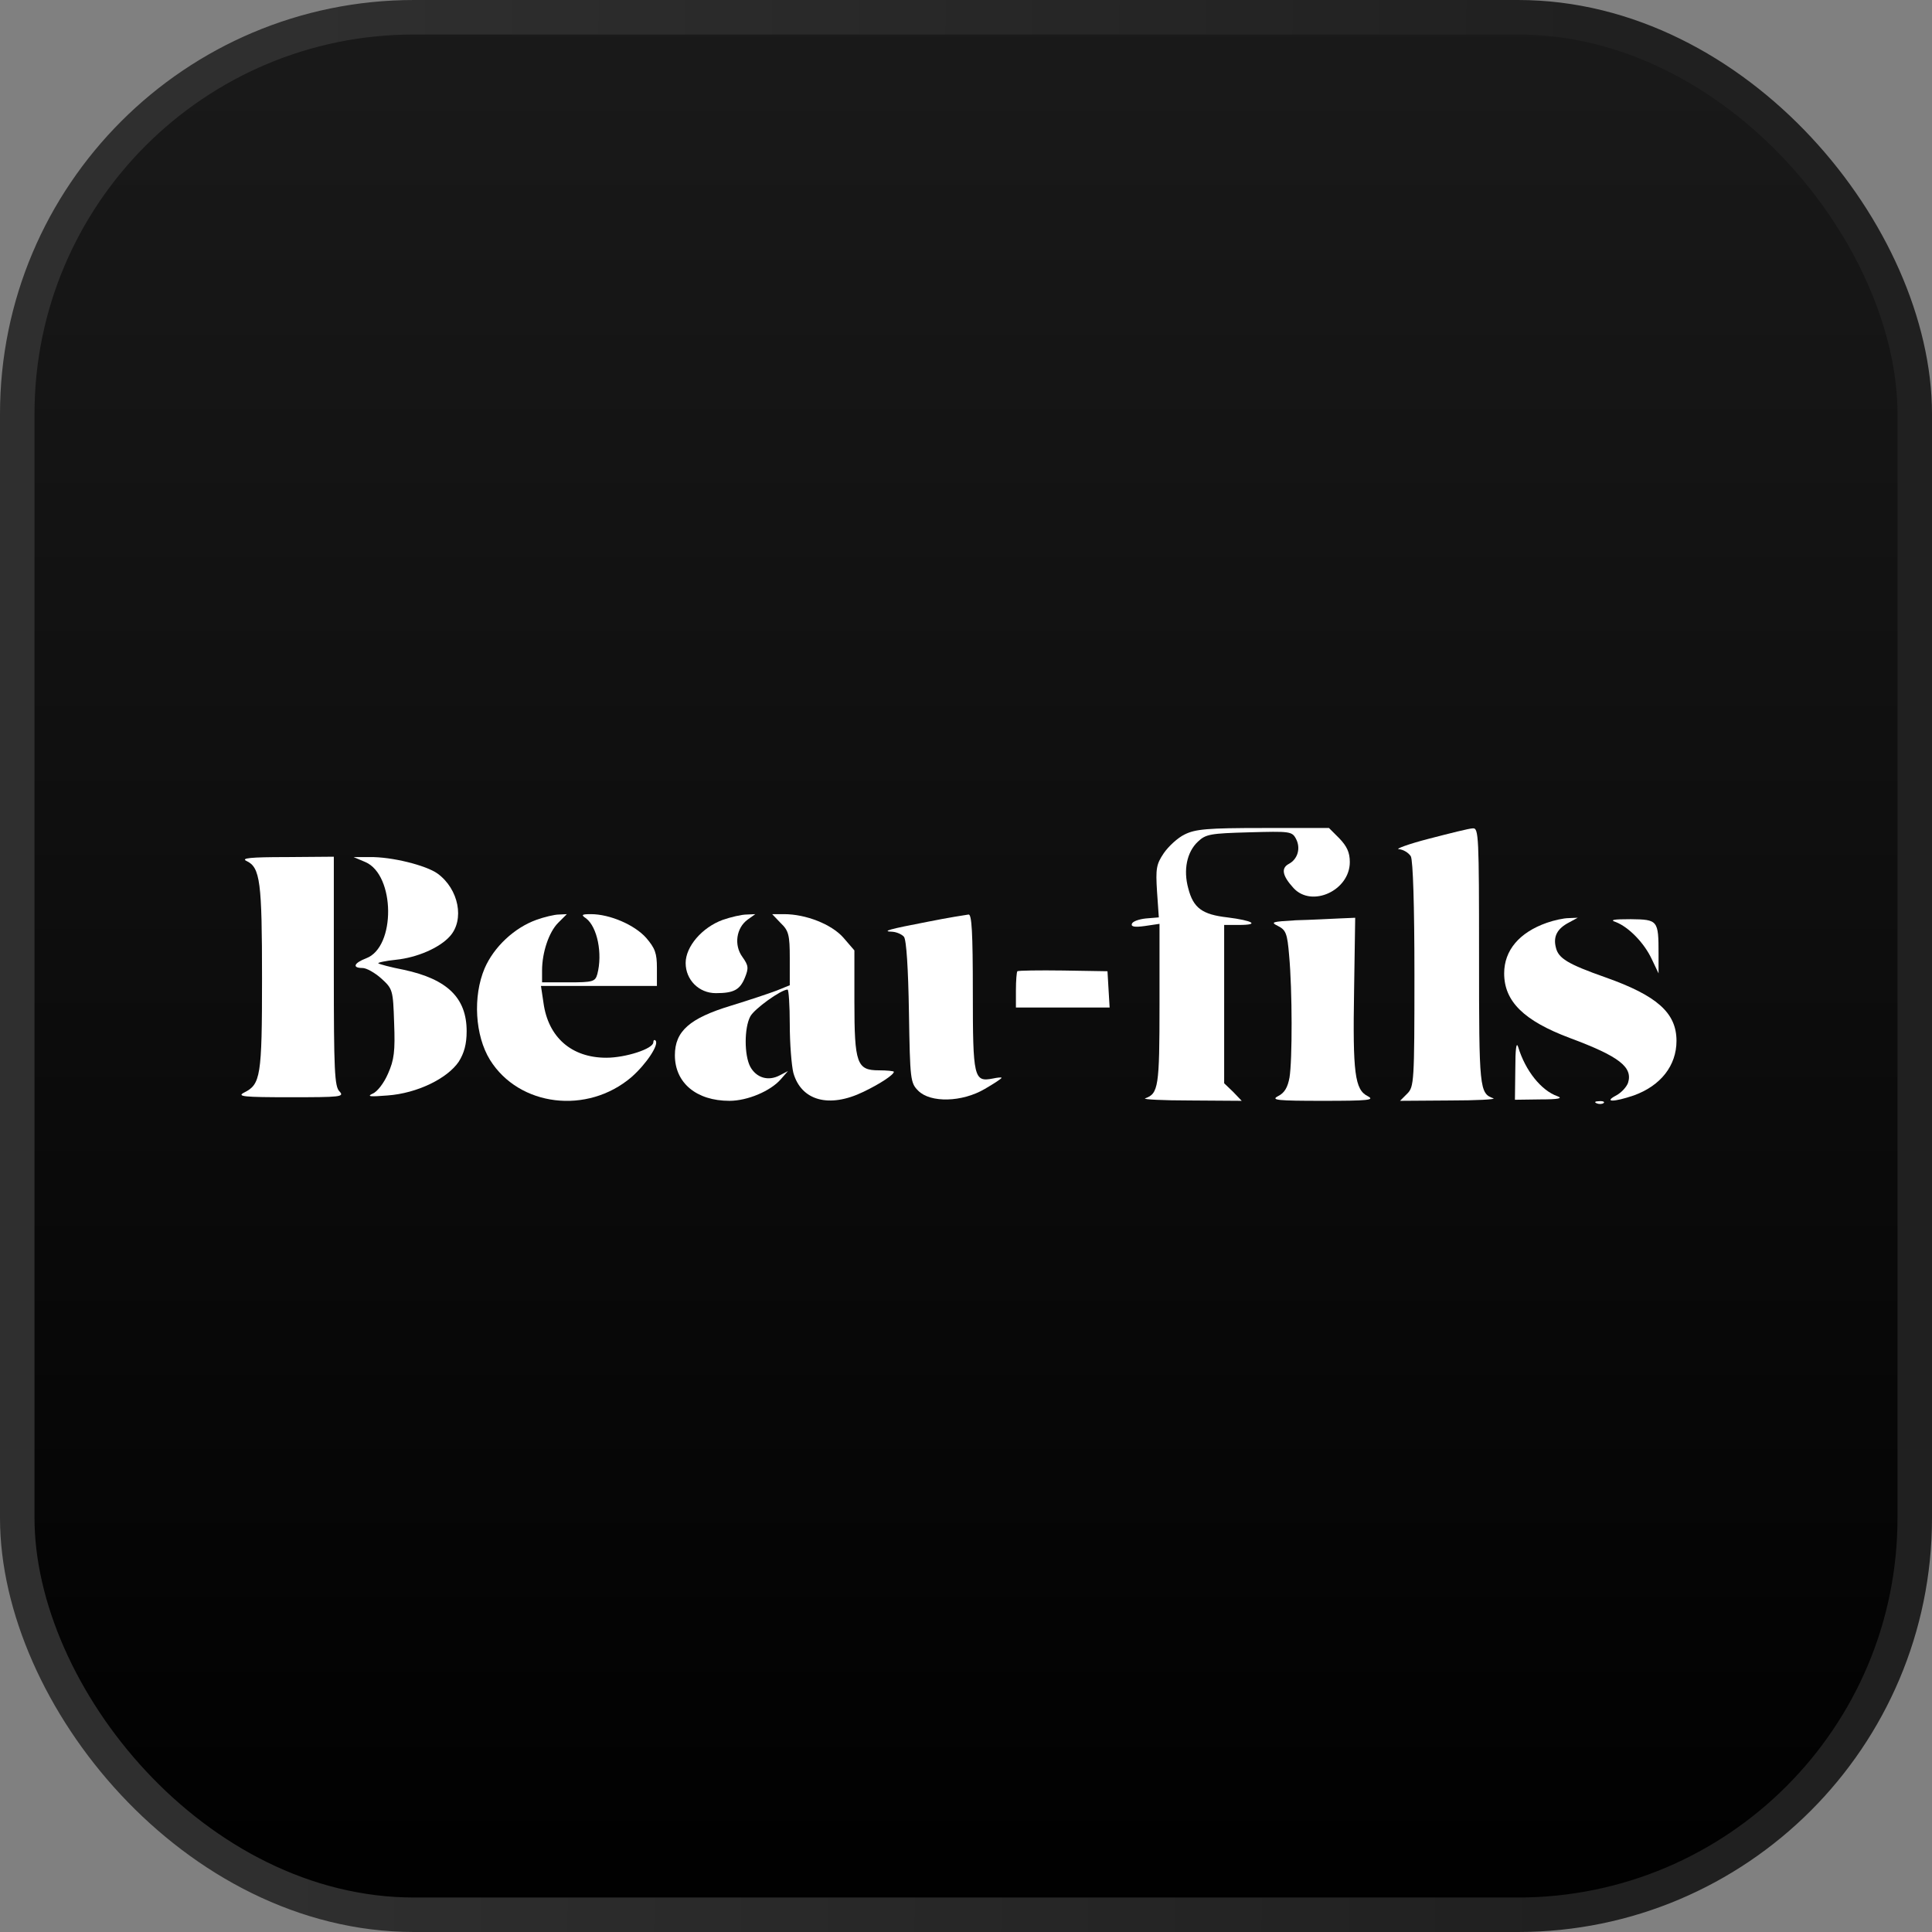 <svg xmlns="http://www.w3.org/2000/svg" fill="none" viewBox="0 0 56 56" height="56" width="56">
<rect x="0" y="0" width="56" height="56" fill="#808080" stroke="none"/>
<rect fill="url(#paint0_linear_7043_10128)" rx="11.5" height="55" width="55" y="0.5" x="0.5"></rect>
<rect stroke="url(#paint1_linear_7043_10128)" rx="11.5" height="55" width="55" y="0.5" x="0.5"></rect>
<path fill="white" d="M34.338 24.187C34.14 24.281 33.87 24.531 33.734 24.728C33.516 25.051 33.495 25.176 33.537 25.842L33.589 26.591L33.214 26.622C33.016 26.643 32.829 26.706 32.808 26.778C32.777 26.862 32.892 26.882 33.183 26.841L33.609 26.778V29.12C33.609 31.503 33.578 31.7 33.193 31.836C33.11 31.867 33.703 31.898 34.515 31.898L35.992 31.908L35.743 31.648L35.483 31.399V29.099V26.81H35.92C36.523 26.81 36.325 26.685 35.576 26.591C34.848 26.508 34.588 26.32 34.442 25.748C34.296 25.218 34.4 24.697 34.723 24.395C34.952 24.177 35.087 24.156 36.211 24.125C37.376 24.094 37.449 24.094 37.564 24.312C37.709 24.583 37.616 24.905 37.356 25.041C37.127 25.165 37.168 25.384 37.491 25.738C38.022 26.32 39.125 25.811 39.125 24.988C39.125 24.708 39.041 24.531 38.823 24.302L38.521 24H36.606C35.004 24 34.65 24.031 34.338 24.187Z"></path>
<path fill="white" d="M41.414 24.312C40.81 24.468 40.425 24.614 40.55 24.614C40.675 24.624 40.831 24.718 40.894 24.822C40.956 24.947 40.998 26.227 40.998 28.256C40.998 31.357 40.987 31.503 40.789 31.7L40.581 31.908L42.017 31.898C42.798 31.898 43.37 31.867 43.287 31.836C42.881 31.69 42.871 31.565 42.871 27.725C42.871 24.239 42.86 24 42.694 24.01C42.59 24.01 42.017 24.156 41.414 24.312Z"></path>
<path fill="white" d="M7.148 24.957C7.543 25.144 7.595 25.561 7.595 28.36C7.595 31.211 7.553 31.43 7.075 31.669C6.856 31.783 7.064 31.804 8.407 31.804C9.864 31.804 9.988 31.794 9.843 31.638C9.697 31.502 9.676 31.034 9.676 28.152V24.832L8.303 24.843C7.252 24.843 6.971 24.874 7.148 24.957Z"></path>
<path fill="white" d="M10.592 24.988C11.456 25.363 11.476 27.455 10.613 27.777C10.259 27.913 10.197 28.058 10.509 28.058C10.623 28.058 10.863 28.194 11.05 28.36C11.383 28.662 11.393 28.693 11.424 29.65C11.456 30.472 11.424 30.722 11.248 31.118C11.133 31.388 10.935 31.648 10.8 31.7C10.623 31.784 10.727 31.794 11.237 31.752C12.09 31.69 12.964 31.263 13.297 30.774C13.454 30.524 13.526 30.264 13.526 29.89C13.526 28.922 12.964 28.381 11.705 28.11C11.32 28.037 10.987 27.944 10.967 27.923C10.935 27.902 11.175 27.85 11.476 27.819C12.09 27.756 12.736 27.476 13.037 27.142C13.474 26.664 13.297 25.769 12.684 25.322C12.351 25.082 11.352 24.832 10.717 24.843H10.249L10.592 24.988Z"></path>
<path fill="white" d="M15.545 26.663C14.91 26.892 14.317 27.444 14.047 28.068C13.703 28.88 13.766 30.014 14.203 30.722C15.046 32.075 17.023 32.314 18.303 31.221C18.729 30.847 19.114 30.274 19 30.16C18.969 30.129 18.937 30.149 18.937 30.212C18.937 30.399 18.136 30.659 17.574 30.659C16.565 30.659 15.889 30.066 15.753 29.067L15.68 28.578H17.366H19.041V28.058C19.041 27.631 18.989 27.486 18.729 27.184C18.396 26.809 17.678 26.497 17.127 26.497C16.856 26.497 16.835 26.518 16.991 26.622C17.314 26.872 17.47 27.642 17.314 28.235C17.252 28.453 17.189 28.474 16.482 28.474H15.712V28.131C15.712 27.61 15.909 27.017 16.18 26.747L16.43 26.497L16.201 26.508C16.076 26.508 15.774 26.58 15.545 26.663Z"></path>
<path fill="white" d="M20.946 26.664C20.352 26.882 19.874 27.434 19.874 27.913C19.874 28.402 20.259 28.787 20.748 28.787C21.268 28.787 21.445 28.693 21.591 28.339C21.705 28.058 21.695 27.985 21.518 27.736C21.268 27.392 21.341 26.893 21.674 26.653L21.893 26.497L21.643 26.508C21.497 26.508 21.185 26.581 20.946 26.664Z"></path>
<path fill="white" d="M22.631 26.758C22.86 26.976 22.892 27.101 22.892 27.777V28.558L22.507 28.714C22.288 28.797 21.695 28.995 21.185 29.151C19.988 29.515 19.562 29.89 19.562 30.587C19.562 31.388 20.186 31.908 21.143 31.908C21.664 31.908 22.33 31.628 22.631 31.284L22.84 31.045L22.6 31.17C22.267 31.346 21.924 31.242 21.747 30.92C21.57 30.587 21.57 29.796 21.747 29.463C21.861 29.244 22.642 28.683 22.829 28.683C22.86 28.683 22.892 29.14 22.892 29.692C22.892 30.254 22.944 30.889 22.996 31.097C23.225 31.908 24.036 32.127 25.025 31.648C25.524 31.409 25.909 31.149 25.909 31.066C25.909 31.045 25.712 31.024 25.472 31.024C24.837 31.024 24.765 30.826 24.765 29.026V27.548L24.442 27.174C24.099 26.789 23.36 26.497 22.725 26.497H22.382L22.631 26.758Z"></path>
<path fill="white" d="M26.898 26.716C25.764 26.934 25.535 26.997 25.868 27.007C25.992 27.017 26.138 27.08 26.201 27.153C26.273 27.236 26.326 28.089 26.346 29.338C26.378 31.305 26.388 31.388 26.617 31.617C26.971 31.971 27.886 31.95 28.542 31.565C28.812 31.409 29.031 31.263 29.031 31.242C29.031 31.221 28.916 31.232 28.771 31.263C28.23 31.367 28.198 31.242 28.198 28.776C28.198 27.017 28.167 26.497 28.074 26.508C28.001 26.518 27.47 26.601 26.898 26.716Z"></path>
<path fill="white" d="M37.564 26.674C36.867 26.716 36.815 26.726 37.044 26.841C37.272 26.955 37.314 27.059 37.366 27.694C37.46 28.703 37.46 30.733 37.377 31.232C37.324 31.523 37.231 31.68 37.044 31.773C36.825 31.888 37.023 31.908 38.344 31.908C39.655 31.908 39.863 31.888 39.645 31.773C39.27 31.586 39.208 31.107 39.249 28.703L39.281 26.602L38.812 26.622C38.552 26.633 37.99 26.664 37.564 26.674Z"></path>
<path fill="white" d="M44.837 26.747C44.036 27.028 43.599 27.548 43.599 28.214C43.599 29.026 44.171 29.588 45.503 30.087C46.929 30.618 47.335 30.93 47.189 31.388C47.148 31.502 47.002 31.669 46.846 31.752C46.471 31.95 46.773 31.95 47.356 31.752C48.136 31.471 48.594 30.888 48.594 30.17C48.594 29.359 48.032 28.859 46.534 28.329C45.441 27.944 45.17 27.777 45.098 27.465C45.014 27.142 45.139 26.913 45.483 26.736L45.732 26.601L45.472 26.612C45.327 26.612 45.045 26.674 44.837 26.747Z"></path>
<path fill="white" d="M46.835 26.726C47.21 26.872 47.657 27.33 47.876 27.798L48.074 28.214V27.642C48.074 26.674 48.053 26.653 47.272 26.643C46.762 26.643 46.648 26.664 46.835 26.726Z"></path>
<path fill="white" d="M29.489 28.152C29.468 28.173 29.447 28.422 29.447 28.703V29.203H30.81H32.163L32.132 28.683L32.101 28.152L30.821 28.131C30.113 28.121 29.51 28.131 29.489 28.152Z"></path>
<path fill="white" d="M43.922 30.982L43.911 31.877L44.65 31.867C45.17 31.867 45.316 31.836 45.139 31.773C44.671 31.607 44.213 31.034 44.005 30.348C43.953 30.181 43.922 30.4 43.922 30.982Z"></path>
<path fill="white" d="M46.284 31.981C46.357 32.012 46.45 32.002 46.482 31.971C46.523 31.939 46.461 31.908 46.346 31.919C46.232 31.919 46.201 31.95 46.284 31.981Z"></path>
<defs>
<linearGradient gradientUnits="userSpaceOnUse" y2="56" x2="28" y1="0" x1="28" id="paint0_linear_7043_10128">
<stop stop-color="#1A1A1A"></stop>
<stop offset="1"></stop>
</linearGradient>
<linearGradient gradientUnits="userSpaceOnUse" y2="-16.817" x2="46.555" y1="-17.434" x1="8.842" id="paint1_linear_7043_10128">
<stop stop-color="#2F2F2F"></stop>
<stop stop-color="#202020" offset="1"></stop>
</linearGradient>
</defs>
</svg>
